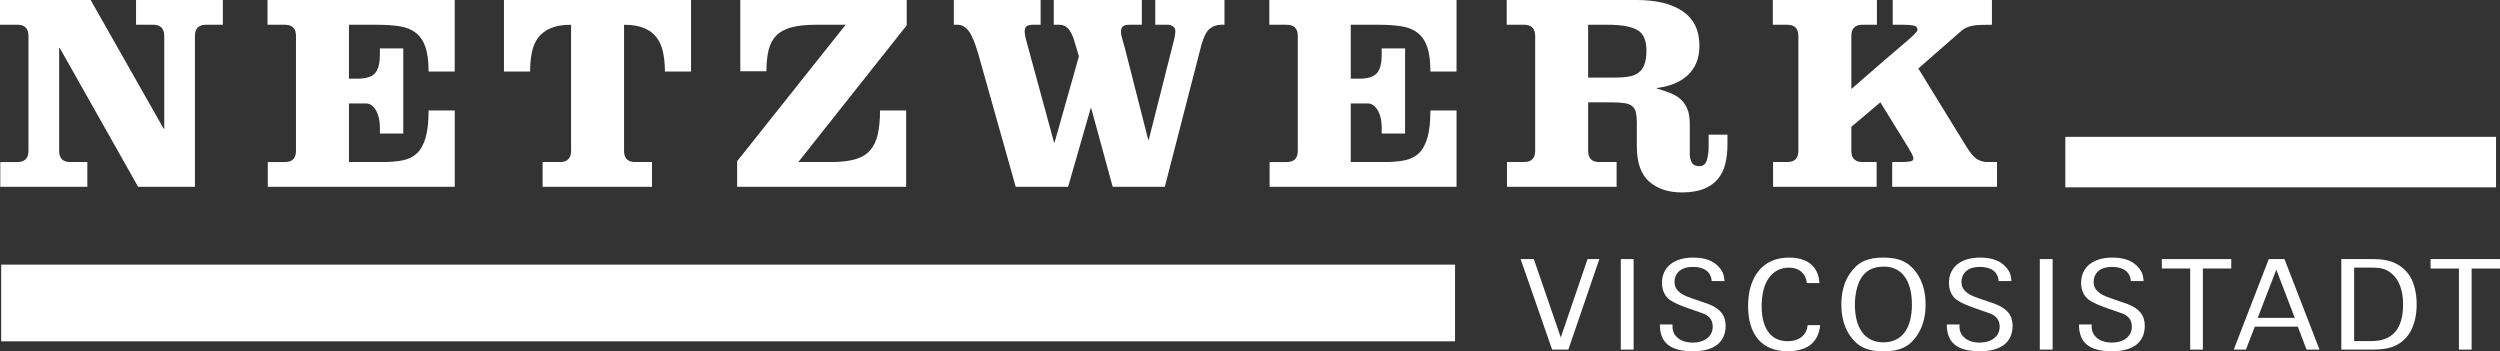 <?xml version="1.0" encoding="utf-8"?>
<!-- Generator: Adobe Illustrator 22.1.0, SVG Export Plug-In . SVG Version: 6.00 Build 0)  -->
<svg version="1.1" id="Ebene_1" xmlns="http://www.w3.org/2000/svg" xmlns:xlink="http://www.w3.org/1999/xlink" x="0px" y="0px"
	 width="366.423px" height="51.5px" viewBox="0 0 366.423 51.5"
	 style="enable-background:new 0 0 366.423 51.5;" xml:space="preserve">
<rect x="0" y="0" width="366.423" height="51.5" fill="#333333" stroke="none"/>
<style type="text/css">
	.st0{fill:#FFFFFF;}
</style>
<path class="st0" d="M0,3.629V0h13.286l10.706,18.87h0.081V5.282
	c0-1.102-0.538-1.653-1.613-1.653h-2.52V0h12.722v3.629h-2.48
	c-1.075,0-1.612,0.551-1.612,1.653v22.096h-8.327L8.75,7.017H8.669v15.079
	c0,1.102,0.538,1.653,1.613,1.653h2.52v3.629H0.041v-3.629h2.519
	c1.076,0,1.613-0.551,1.613-1.653V5.282c0-1.102-0.537-1.653-1.613-1.653H0z"/>
<path class="st0" d="M39.209,3.629V0h27.438v10.483h-3.83c0-1.491-0.152-2.681-0.454-3.568
	c-0.302-0.886-0.763-1.579-1.38-2.076c-0.619-0.497-1.401-0.823-2.349-0.978
	c-0.948-0.154-2.087-0.232-3.418-0.232h-4.072v7.904h1.27
	c1.21,0,2.056-0.264,2.54-0.787c0.483-0.525,0.726-1.439,0.726-2.743V7.097
	h3.427v12.479h-3.427v-0.988c0-0.389-0.041-0.783-0.121-1.18
	c-0.081-0.395-0.206-0.759-0.373-1.088c-0.169-0.329-0.383-0.605-0.645-0.826
	c-0.263-0.222-0.568-0.333-0.917-0.333h-2.479v8.588h5.04
	c1.075,0,2.029-0.084,2.863-0.252c0.832-0.168,1.525-0.513,2.076-1.038
	c0.551-0.525,0.971-1.288,1.26-2.288c0.289-1.002,0.434-2.33,0.434-3.983
	h3.83v11.19H39.249v-3.629h2.52c1.075,0,1.613-0.551,1.613-1.653V5.282
	c0-1.102-0.538-1.653-1.613-1.653H39.209z"/>
<path class="st0" d="M73.867,10.483V0h27.418v10.483h-3.831c0-1.048-0.091-1.994-0.273-2.841
	c-0.181-0.848-0.497-1.567-0.947-2.158s-1.062-1.048-1.835-1.372
	c-0.773-0.321-1.751-0.483-2.933-0.483v18.466c0,1.102,0.537,1.653,1.612,1.653
	h2.48v3.629H79.531v-3.629h2.56c1.075,0,1.613-0.551,1.613-1.653V3.629
	c-1.187,0-2.168,0.162-2.944,0.483c-0.776,0.323-1.392,0.781-1.851,1.372
	c-0.459,0.591-0.776,1.314-0.95,2.168c-0.176,0.852-0.264,1.797-0.264,2.831
	H73.867z"/>
<path class="st0" d="M108.039,27.378v-3.749l15.906-20h-4.415
	c-1.398,0-2.567,0.124-3.508,0.373c-0.941,0.248-1.681,0.641-2.218,1.18
	c-0.538,0.537-0.917,1.24-1.139,2.106c-0.222,0.866-0.332,1.919-0.332,3.154
	h-3.831V0h24.395v3.709l-15.887,20.04h4.778c1.424,0,2.6-0.13,3.528-0.393
	c0.928-0.262,1.66-0.695,2.198-1.3c0.537-0.605,0.917-1.391,1.139-2.36
	c0.222-0.966,0.332-2.136,0.332-3.508h3.831v11.19H108.039z"/>
<path class="st0" d="M139.8,3.629V0h12.723v3.629h-1.109
	c-0.417,0-0.726,0.068-0.927,0.204c-0.202,0.136-0.302,0.403-0.302,0.803
	c0,0.297,0.06,0.667,0.18,1.108s0.225,0.824,0.312,1.148l3.811,13.993h0.08
	l3.57-12.635l-0.734-2.43c-0.212-0.683-0.486-1.22-0.824-1.607
	c-0.336-0.389-0.763-0.583-1.279-0.583h-0.853V0h12.912v3.629h-1.825
	c-0.41,0-0.718,0.07-0.922,0.212c-0.205,0.142-0.307,0.419-0.307,0.836
	c0,0.309,0.069,0.683,0.209,1.12c0.139,0.435,0.248,0.817,0.327,1.138
	l3.451,13.547l0.08,0.002l3.426-13.545c0.109-0.429,0.215-0.846,0.316-1.25
	c0.102-0.403,0.153-0.789,0.153-1.152c0-0.309-0.124-0.539-0.372-0.687
	c-0.25-0.148-0.488-0.222-0.716-0.222h-1.855V0h10.145v3.629h-0.504
	c-0.632,0-1.186,0.196-1.663,0.585s-0.884,1.188-1.22,2.398l-5.357,20.766h-7.641
	l-3.145-11.511h-0.08l-3.307,11.511h-7.681l-5.482-19.455
	c-0.471-1.627-0.937-2.749-1.401-3.368c-0.464-0.617-1.011-0.926-1.643-0.926
	H139.8z"/>
<path class="st0" d="M186.044,3.629V0h27.438v10.483h-3.83c0-1.491-0.152-2.681-0.454-3.568
	c-0.302-0.886-0.763-1.579-1.38-2.076c-0.619-0.497-1.401-0.823-2.349-0.978
	c-0.948-0.154-2.087-0.232-3.418-0.232h-4.072v7.904h1.27
	c1.21,0,2.056-0.264,2.54-0.787c0.483-0.525,0.726-1.439,0.726-2.743V7.097
	h3.427v12.479h-3.427v-0.988c0-0.389-0.041-0.783-0.121-1.18
	c-0.081-0.395-0.206-0.759-0.373-1.088c-0.169-0.329-0.383-0.605-0.645-0.826
	c-0.263-0.222-0.568-0.333-0.917-0.333h-2.479v8.588h5.04
	c1.075,0,2.029-0.084,2.863-0.252c0.832-0.168,1.525-0.513,2.076-1.038
	s0.971-1.288,1.26-2.288c0.289-1.002,0.434-2.33,0.434-3.983h3.83v11.19
	H186.084v-3.629h2.52c1.075,0,1.613-0.551,1.613-1.653V5.282
	c0-1.102-0.538-1.653-1.613-1.653H186.044z"/>
<path class="st0" d="M220.837,3.629V0h19.031c2.916,0,5.181,0.559,6.794,1.675
	c1.613,1.118,2.42,2.793,2.42,5.027c0,0.994-0.159,1.849-0.474,2.561
	c-0.315,0.713-0.749,1.318-1.3,1.817c-0.552,0.497-1.207,0.896-1.966,1.2
	c-0.76,0.301-1.596,0.507-2.509,0.615v0.08
	c0.766,0.216,1.454,0.447,2.066,0.695c0.612,0.248,1.122,0.573,1.532,0.976
	c0.41,0.401,0.719,0.884,0.927,1.447c0.209,0.563,0.312,1.268,0.312,2.112
	v4.334c0,0.501,0.098,0.93,0.292,1.284c0.195,0.355,0.568,0.531,1.119,0.531
	s0.913-0.293,1.089-0.882c0.174-0.589,0.262-1.23,0.262-1.923v-1.811h2.762
	v1.411c0,0.994-0.101,1.924-0.302,2.791c-0.202,0.866-0.558,1.617-1.068,2.248
	c-0.511,0.633-1.2,1.126-2.067,1.481c-0.866,0.357-1.958,0.535-3.276,0.535
	c-1.948,0-3.531-0.525-4.747-1.573s-1.825-2.781-1.825-5.201V18.043
	c0-0.605-0.04-1.104-0.121-1.501c-0.081-0.395-0.252-0.713-0.514-0.948
	c-0.263-0.234-0.642-0.391-1.139-0.473c-0.497-0.08-1.156-0.12-1.975-0.12
	h-3.387v7.095c0,1.102,0.537,1.653,1.612,1.653h2.56v3.629h-16.068v-3.629h2.52
	c1.075,0,1.613-0.551,1.613-1.653V5.282c0-1.102-0.538-1.653-1.613-1.653H220.837z
	 M232.772,11.371h3.951c0.767,0,1.434-0.048,2.006-0.142
	c0.571-0.094,1.048-0.285,1.431-0.577c0.382-0.289,0.672-0.697,0.866-1.222
	c0.195-0.525,0.292-1.2,0.292-2.022c0-1.521-0.457-2.533-1.37-3.03
	c-0.914-0.499-2.319-0.749-4.214-0.749h-2.963V11.371z"/>
<path class="st0" d="M259.838,3.629V0h15.261v3.629h-2.137c-1.075,0-1.613,0.551-1.613,1.653
	v7.762l5.04-4.374c0.578-0.497,1.15-0.984,1.714-1.463
	c0.565-0.475,1.065-0.902,1.502-1.28c0.436-0.375,0.787-0.703,1.048-0.978
	c0.263-0.274,0.393-0.453,0.393-0.533c0-0.389-0.212-0.619-0.635-0.687
	c-0.423-0.066-0.884-0.1-1.381-0.1h-1.613V0h14.537v3.629
	c-0.633,0-1.183,0.006-1.654,0.02c-0.47,0.014-0.883,0.058-1.24,0.132
	c-0.356,0.074-0.672,0.178-0.947,0.311c-0.275,0.136-0.548,0.329-0.816,0.585
	l-6.129,5.362l6.955,11.311c0.632,1.048,1.186,1.709,1.663,1.984
	c0.477,0.275,0.964,0.413,1.462,0.413h1.451v3.629h-15.362v-3.629h1.491
	c0.39,0,0.757-0.026,1.099-0.08s0.514-0.182,0.514-0.383
	c0-0.216-0.078-0.467-0.232-0.757c-0.155-0.287-0.326-0.587-0.514-0.896
	l-4.093-6.632l-4.254,3.587v3.508c0,1.102,0.538,1.653,1.613,1.653h2.096v3.629
	h-15.18v-3.629h2.097c1.075,0,1.612-0.551,1.612-1.653V5.282
	c0-1.102-0.537-1.653-1.612-1.653H259.838z"/>
<rect x="0.174" y="38.784" class="st0" width="213.091" height="11.244"/>
<rect x="302.713" y="20.057" class="st0" width="63.129" height="7.4"/>
<path class="st0" d="M222.876,37.973h1.932l3.957,11.485l3.921-11.485h1.73l-4.546,13.27
	h-2.375L222.876,37.973z"/>
<path class="st0" d="M237.559,51.243V37.973h1.878v13.27H237.559z"/>
<path class="st0" d="M245.14,47.561v0.313c0,1.399,1.196,2.338,2.945,2.338
	c1.785,0,2.945-0.92,2.945-2.32c0-1.012-0.497-1.637-1.565-2.006l-0.956-0.331
	l-1.16-0.403c-0.404-0.148-0.938-0.351-1.453-0.571
	c-0.46-0.204-0.865-0.423-1.178-0.645c-0.7-0.515-1.123-1.417-1.123-2.466
	c0-2.302,1.73-3.717,4.583-3.717c1.215,0,2.208,0.238,2.982,0.717
	c0.478,0.313,0.901,0.737,1.196,1.216c0.258,0.441,0.331,0.755,0.405,1.509
	h-1.878c-0.092-1.326-1.067-2.08-2.779-2.08c-1.656,0-2.668,0.846-2.668,2.246
	c0,0.607,0.258,1.104,0.773,1.507c0.405,0.331,0.846,0.535,1.804,0.866
	l1.27,0.441c0.129,0.036,0.331,0.11,0.644,0.222
	c0.24,0.074,0.387,0.146,0.516,0.184c1.711,0.663,2.484,1.655,2.484,3.164
	c0,2.412-1.694,3.737-4.785,3.737c-3.331,0-4.858-1.234-4.858-3.921H245.14z"/>
<path class="st0" d="M264.828,41.488c-0.129-1.362-1.141-2.264-2.576-2.264
	c-2.558,0-4.05,2.116-4.05,5.67c0,3.238,1.363,5.115,3.792,5.115
	c1.711,0,2.834-0.9,2.945-2.356h1.84c-0.239,2.521-1.877,3.829-4.803,3.829
	c-3.68,0-5.76-2.394-5.76-6.626c0-4.436,2.264-7.103,6-7.103
	c2.724,0,4.325,1.324,4.454,3.735H264.828z"/>
<path class="st0" d="M271.191,40.017c1.141-1.621,2.521-2.264,4.859-2.264
	c2.337,0,3.754,0.663,4.877,2.264c0.864,1.232,1.307,2.779,1.307,4.618
	c0,1.841-0.442,3.35-1.307,4.62c-1.105,1.583-2.54,2.246-4.859,2.246
	c-2.356,0-3.736-0.645-4.877-2.246c-0.864-1.232-1.307-2.779-1.307-4.62
	C269.885,42.796,270.327,41.231,271.191,40.017z M271.872,44.635
	c0,3.554,1.509,5.54,4.178,5.54c2.687,0,4.177-1.986,4.177-5.558
	c0-3.496-1.49-5.54-4.086-5.54c-1.693,0-2.798,0.627-3.479,1.897
	C272.166,41.912,271.872,43.255,271.872,44.635z"/>
<path class="st0" d="M287.198,47.561v0.313c0,1.399,1.196,2.338,2.945,2.338
	c1.785,0,2.945-0.92,2.945-2.32c0-1.012-0.497-1.637-1.564-2.006l-0.957-0.331
	l-1.16-0.403c-0.404-0.148-0.938-0.351-1.453-0.571
	c-0.46-0.204-0.865-0.423-1.178-0.645c-0.7-0.515-1.123-1.417-1.123-2.466
	c0-2.302,1.73-3.717,4.583-3.717c1.215,0,2.208,0.238,2.982,0.717
	c0.478,0.313,0.901,0.737,1.196,1.216c0.258,0.441,0.331,0.755,0.405,1.509
	h-1.878c-0.092-1.326-1.067-2.08-2.779-2.08c-1.656,0-2.668,0.846-2.668,2.246
	c0,0.607,0.258,1.104,0.773,1.507c0.405,0.331,0.846,0.535,1.804,0.866
	l1.27,0.441c0.129,0.036,0.331,0.11,0.644,0.222
	c0.24,0.074,0.387,0.146,0.516,0.184c1.711,0.663,2.484,1.655,2.484,3.164
	c0,2.412-1.693,3.737-4.785,3.737c-3.331,0-4.859-1.234-4.859-3.921H287.198z"/>
<path class="st0" d="M298.973,51.243V37.973h1.878v13.27H298.973z"/>
<path class="st0" d="M306.571,47.561v0.313c0,1.399,1.196,2.338,2.945,2.338
	c1.785,0,2.945-0.92,2.945-2.32c0-1.012-0.497-1.637-1.564-2.006l-0.957-0.331
	l-1.16-0.403c-0.404-0.148-0.938-0.351-1.453-0.571
	c-0.46-0.204-0.865-0.423-1.178-0.645c-0.7-0.515-1.123-1.417-1.123-2.466
	c0-2.302,1.73-3.717,4.583-3.717c1.215,0,2.208,0.238,2.982,0.717
	c0.478,0.313,0.901,0.737,1.196,1.216c0.258,0.441,0.331,0.755,0.405,1.509
	h-1.878c-0.092-1.326-1.067-2.08-2.779-2.08c-1.656,0-2.668,0.846-2.668,2.246
	c0,0.607,0.258,1.104,0.773,1.507c0.405,0.331,0.846,0.535,1.804,0.866
	l1.27,0.441c0.129,0.036,0.331,0.11,0.644,0.222
	c0.24,0.074,0.387,0.146,0.516,0.184c1.711,0.663,2.484,1.655,2.484,3.164
	c0,2.412-1.693,3.737-4.785,3.737c-3.331,0-4.859-1.234-4.859-3.921H306.571z"/>
<path class="st0" d="M316.855,39.354v-1.381h10.177v1.381h-4.159v11.888h-1.86V39.354
	H316.855z"/>
<path class="st0" d="M327.397,51.243l5.135-13.27h2.301l5.135,13.27h-1.896l-1.289-3.368
	h-6.295l-1.307,3.368H327.397z M333.636,39.52l-2.724,7.067h5.43L333.636,39.52z"/>
<path class="st0" d="M343.165,51.243V37.973h4.472c1.896,0,3.11,0.277,4.215,1.068
	c0.589,0.405,1.049,0.92,1.398,1.491c0.607,0.974,0.957,2.501,0.957,4.049
	c0,2.833-0.976,4.895-2.816,5.925c-0.976,0.535-2.006,0.737-3.828,0.737H343.165z
	 M345.043,39.225v10.766h2.521c3.11,0,4.656-1.785,4.656-5.374
	c0-2.006-0.57-3.587-1.638-4.49c-0.827-0.699-1.509-0.902-2.945-0.902H345.043z"/>
<path class="st0" d="M356.246,39.354v-1.381h10.176v1.381h-4.158v11.888h-1.86V39.354
	H356.246z"/>
</svg>
